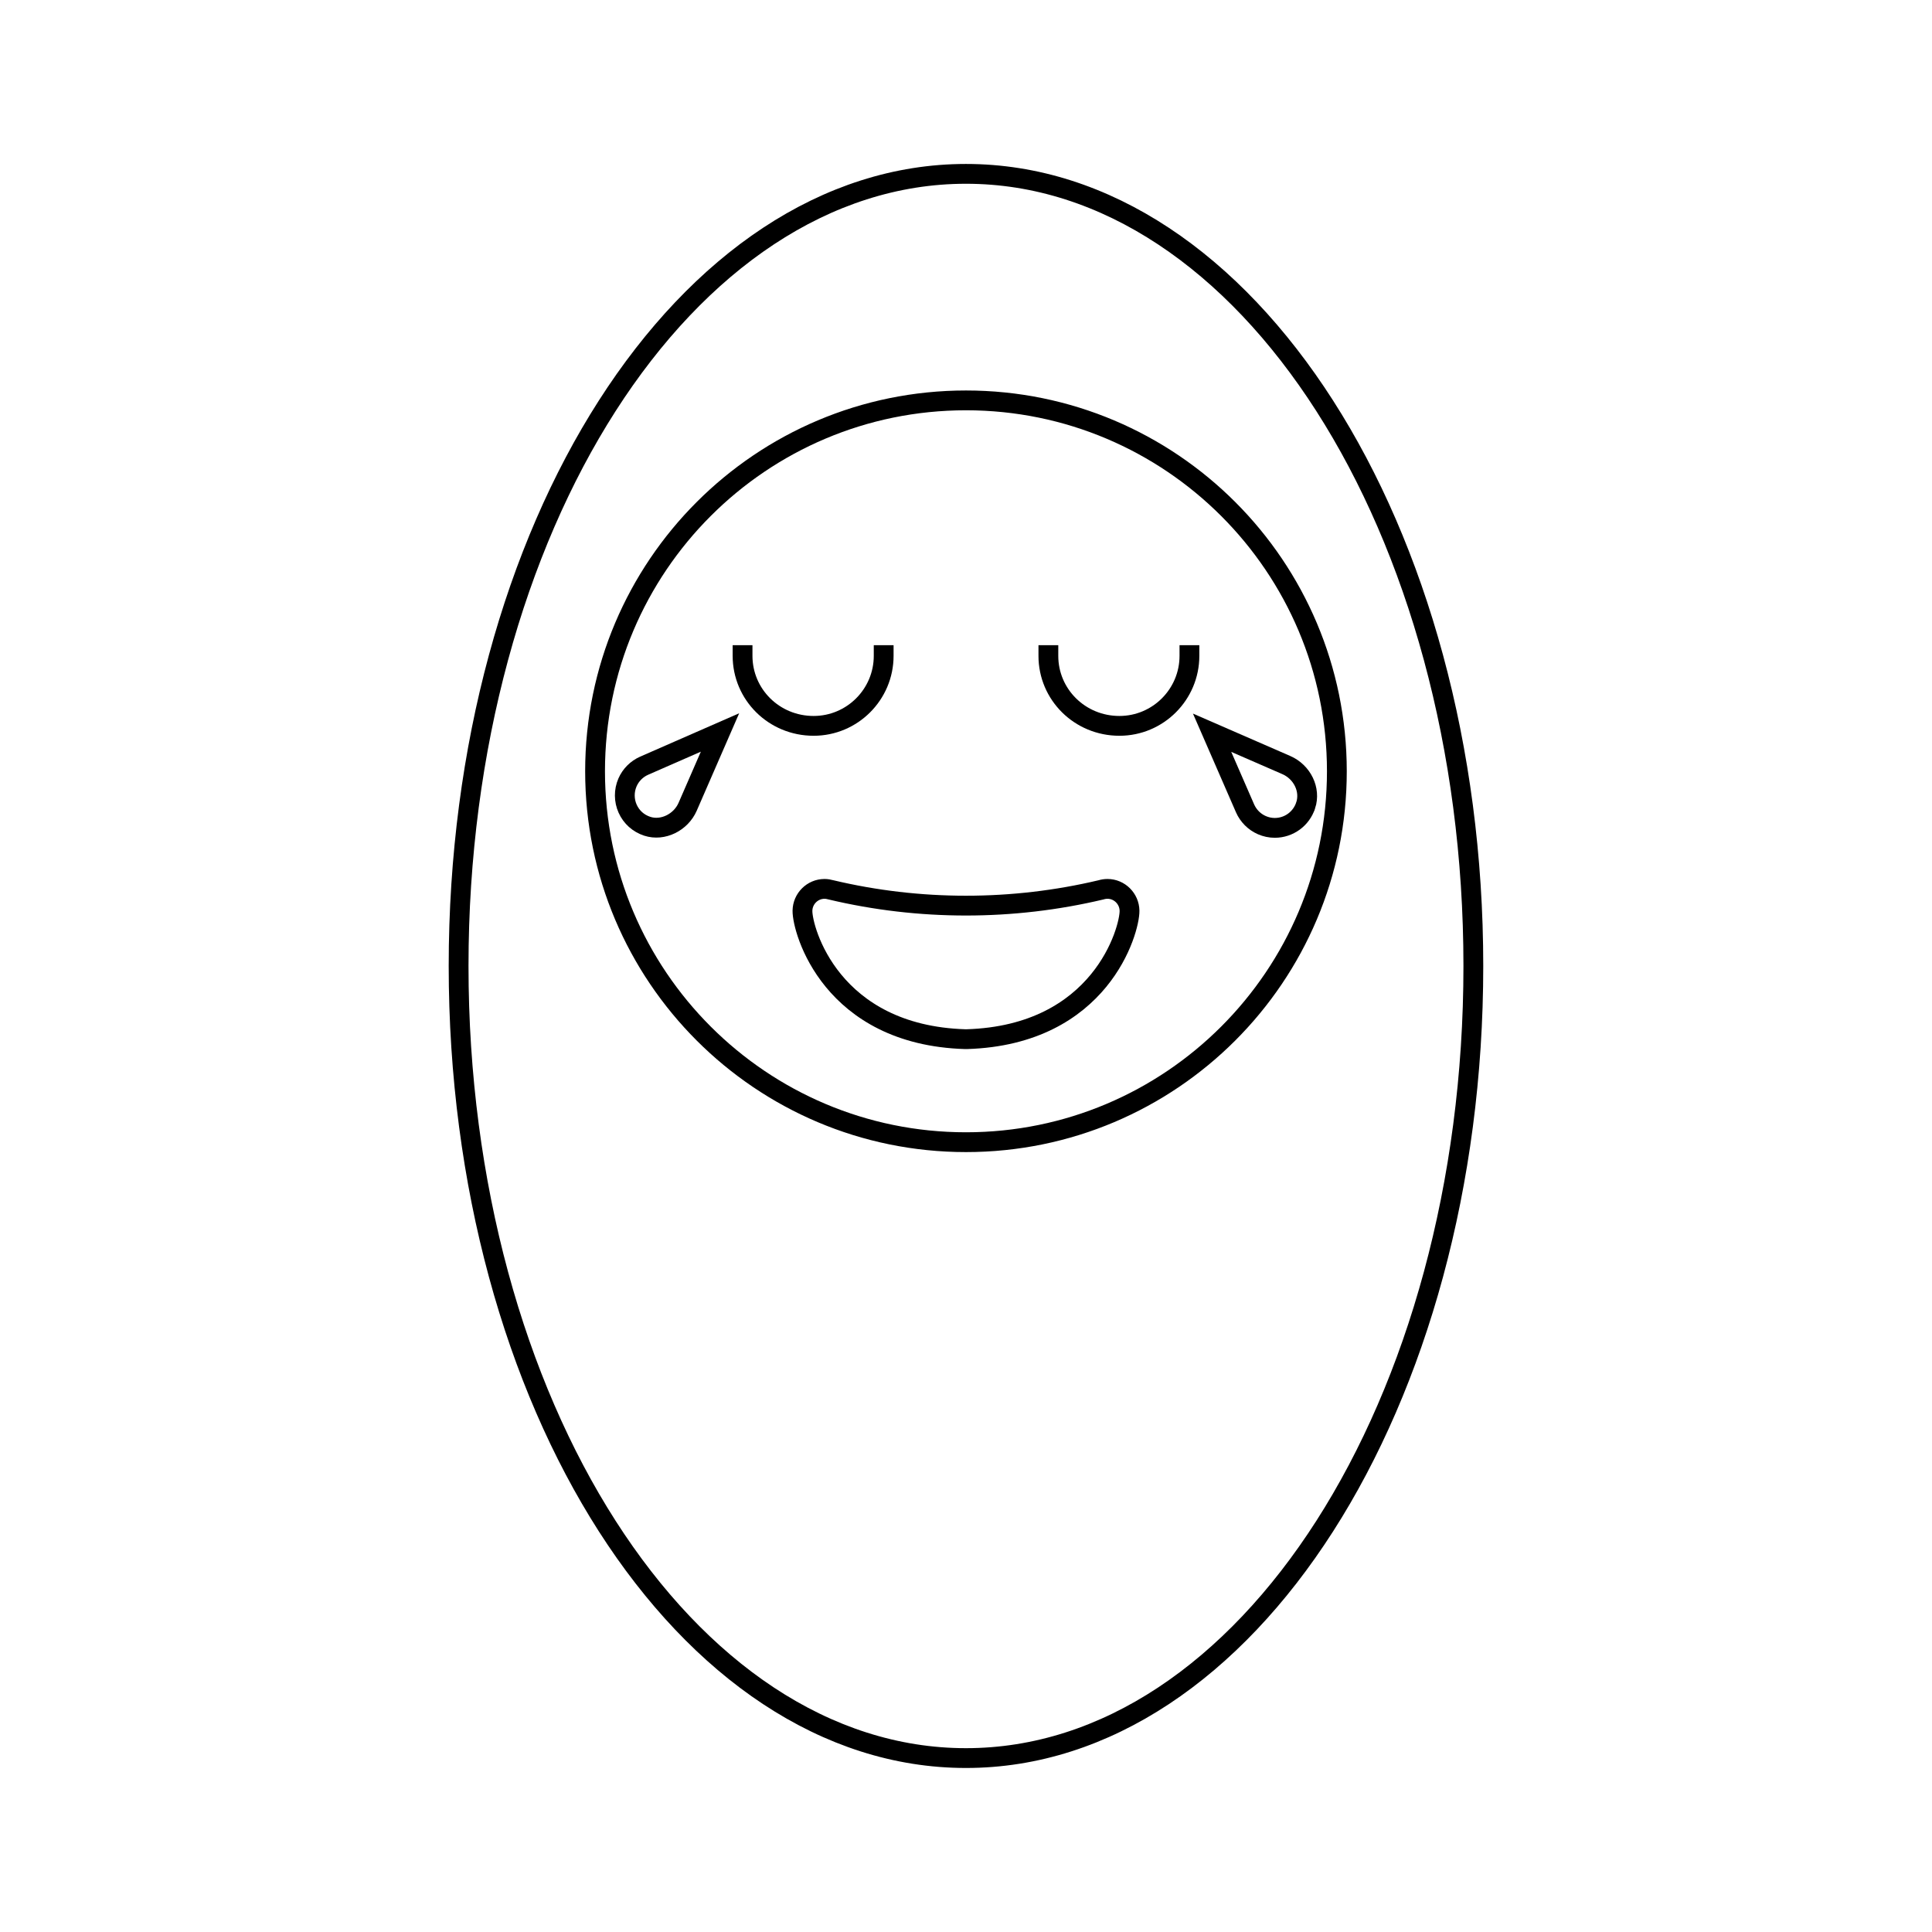 <?xml version="1.0" encoding="UTF-8"?>
<!-- Uploaded to: SVG Repo, www.svgrepo.com, Generator: SVG Repo Mixer Tools -->
<svg width="800px" height="800px" version="1.1" viewBox="144 144 512 512" xmlns="http://www.w3.org/2000/svg">
 <defs>
  <clipPath id="a">
   <path d="m191 148.09h418v503.81h-418z"/>
  </clipPath>
 </defs>
 <path transform="matrix(5.248 0 0 5.248 148.09 148.09)" d="m65.154 39.889c-0.221 0.68-0.849 1.137-1.56 1.137-0.226 0-0.445-0.047-0.652-0.137-0.38-0.166-0.681-0.468-0.849-0.848l-1.664-3.819 3.739 1.629c0.814 0.352 1.246 1.247 0.987 2.037z" fill="none" stroke="#000000" stroke-miterlimit="10"/>
 <path transform="matrix(5.248 0 0 5.248 148.09 148.09)" d="m33.945 39.961c-0.345 0.79-1.256 1.24-2.039 0.984-0.448-0.146-0.799-0.46-0.991-0.887-0.188-0.421-0.191-0.903-0.008-1.326 0.165-0.379 0.466-0.68 0.846-0.847l3.826-1.676z" fill="none" stroke="#000000" stroke-miterlimit="10"/>
 <path transform="matrix(5.248 0 0 5.248 148.09 148.09)" d="m36.718 31.8v0.538c0 1.95 1.585 3.537 3.589 3.537 1.951 0 3.537-1.587 3.537-3.537v-0.538" fill="none" stroke="#000000" stroke-miterlimit="10"/>
 <path transform="matrix(5.248 0 0 5.248 148.09 148.09)" d="m52.161 31.8v0.538c-0.002 1.95 1.586 3.537 3.587 3.537 1.951 0 3.536-1.587 3.536-3.537v-0.538" fill="none" stroke="#000000" stroke-miterlimit="10"/>
 <path transform="matrix(5.248 0 0 5.248 148.09 148.09)" d="m55.145 44.107c-0.112 0-0.22 0.017-0.322 0.048-4.466 1.063-9.181 1.063-13.645 0-0.102-0.029-0.21-0.048-0.321-0.048-0.608 0-1.105 0.495-1.114 1.103-0.014 0.97 1.44 6.282 8.224 6.486h0.033 0.033c6.785-0.204 8.24-5.517 8.226-6.486-0.01-0.607-0.505-1.103-1.113-1.103z" fill="none" stroke="#000000" stroke-miterlimit="10"/>
 <path transform="matrix(5.248 0 0 5.248 148.09 148.09)" d="m66.729 38.168c0 10.344-8.386 18.73-18.729 18.73-10.344 0-18.73-8.386-18.73-18.73 0-10.343 8.386-18.729 18.73-18.729 10.343 0 18.729 8.386 18.729 18.729" fill="none" stroke="#000000" stroke-miterlimit="10"/>
 <g clip-path="url(#a)">
  <path transform="matrix(5.248 0 0 5.248 148.09 148.09)" d="m73.621 48c0 22.091-11.471 39.999-25.621 39.999-14.15 0-25.621-17.909-25.621-39.999 0-22.092 11.471-40 25.621-40 14.15 0 25.621 17.909 25.621 40" fill="none" stroke="#000000" stroke-miterlimit="10"/>
 </g>
</svg>